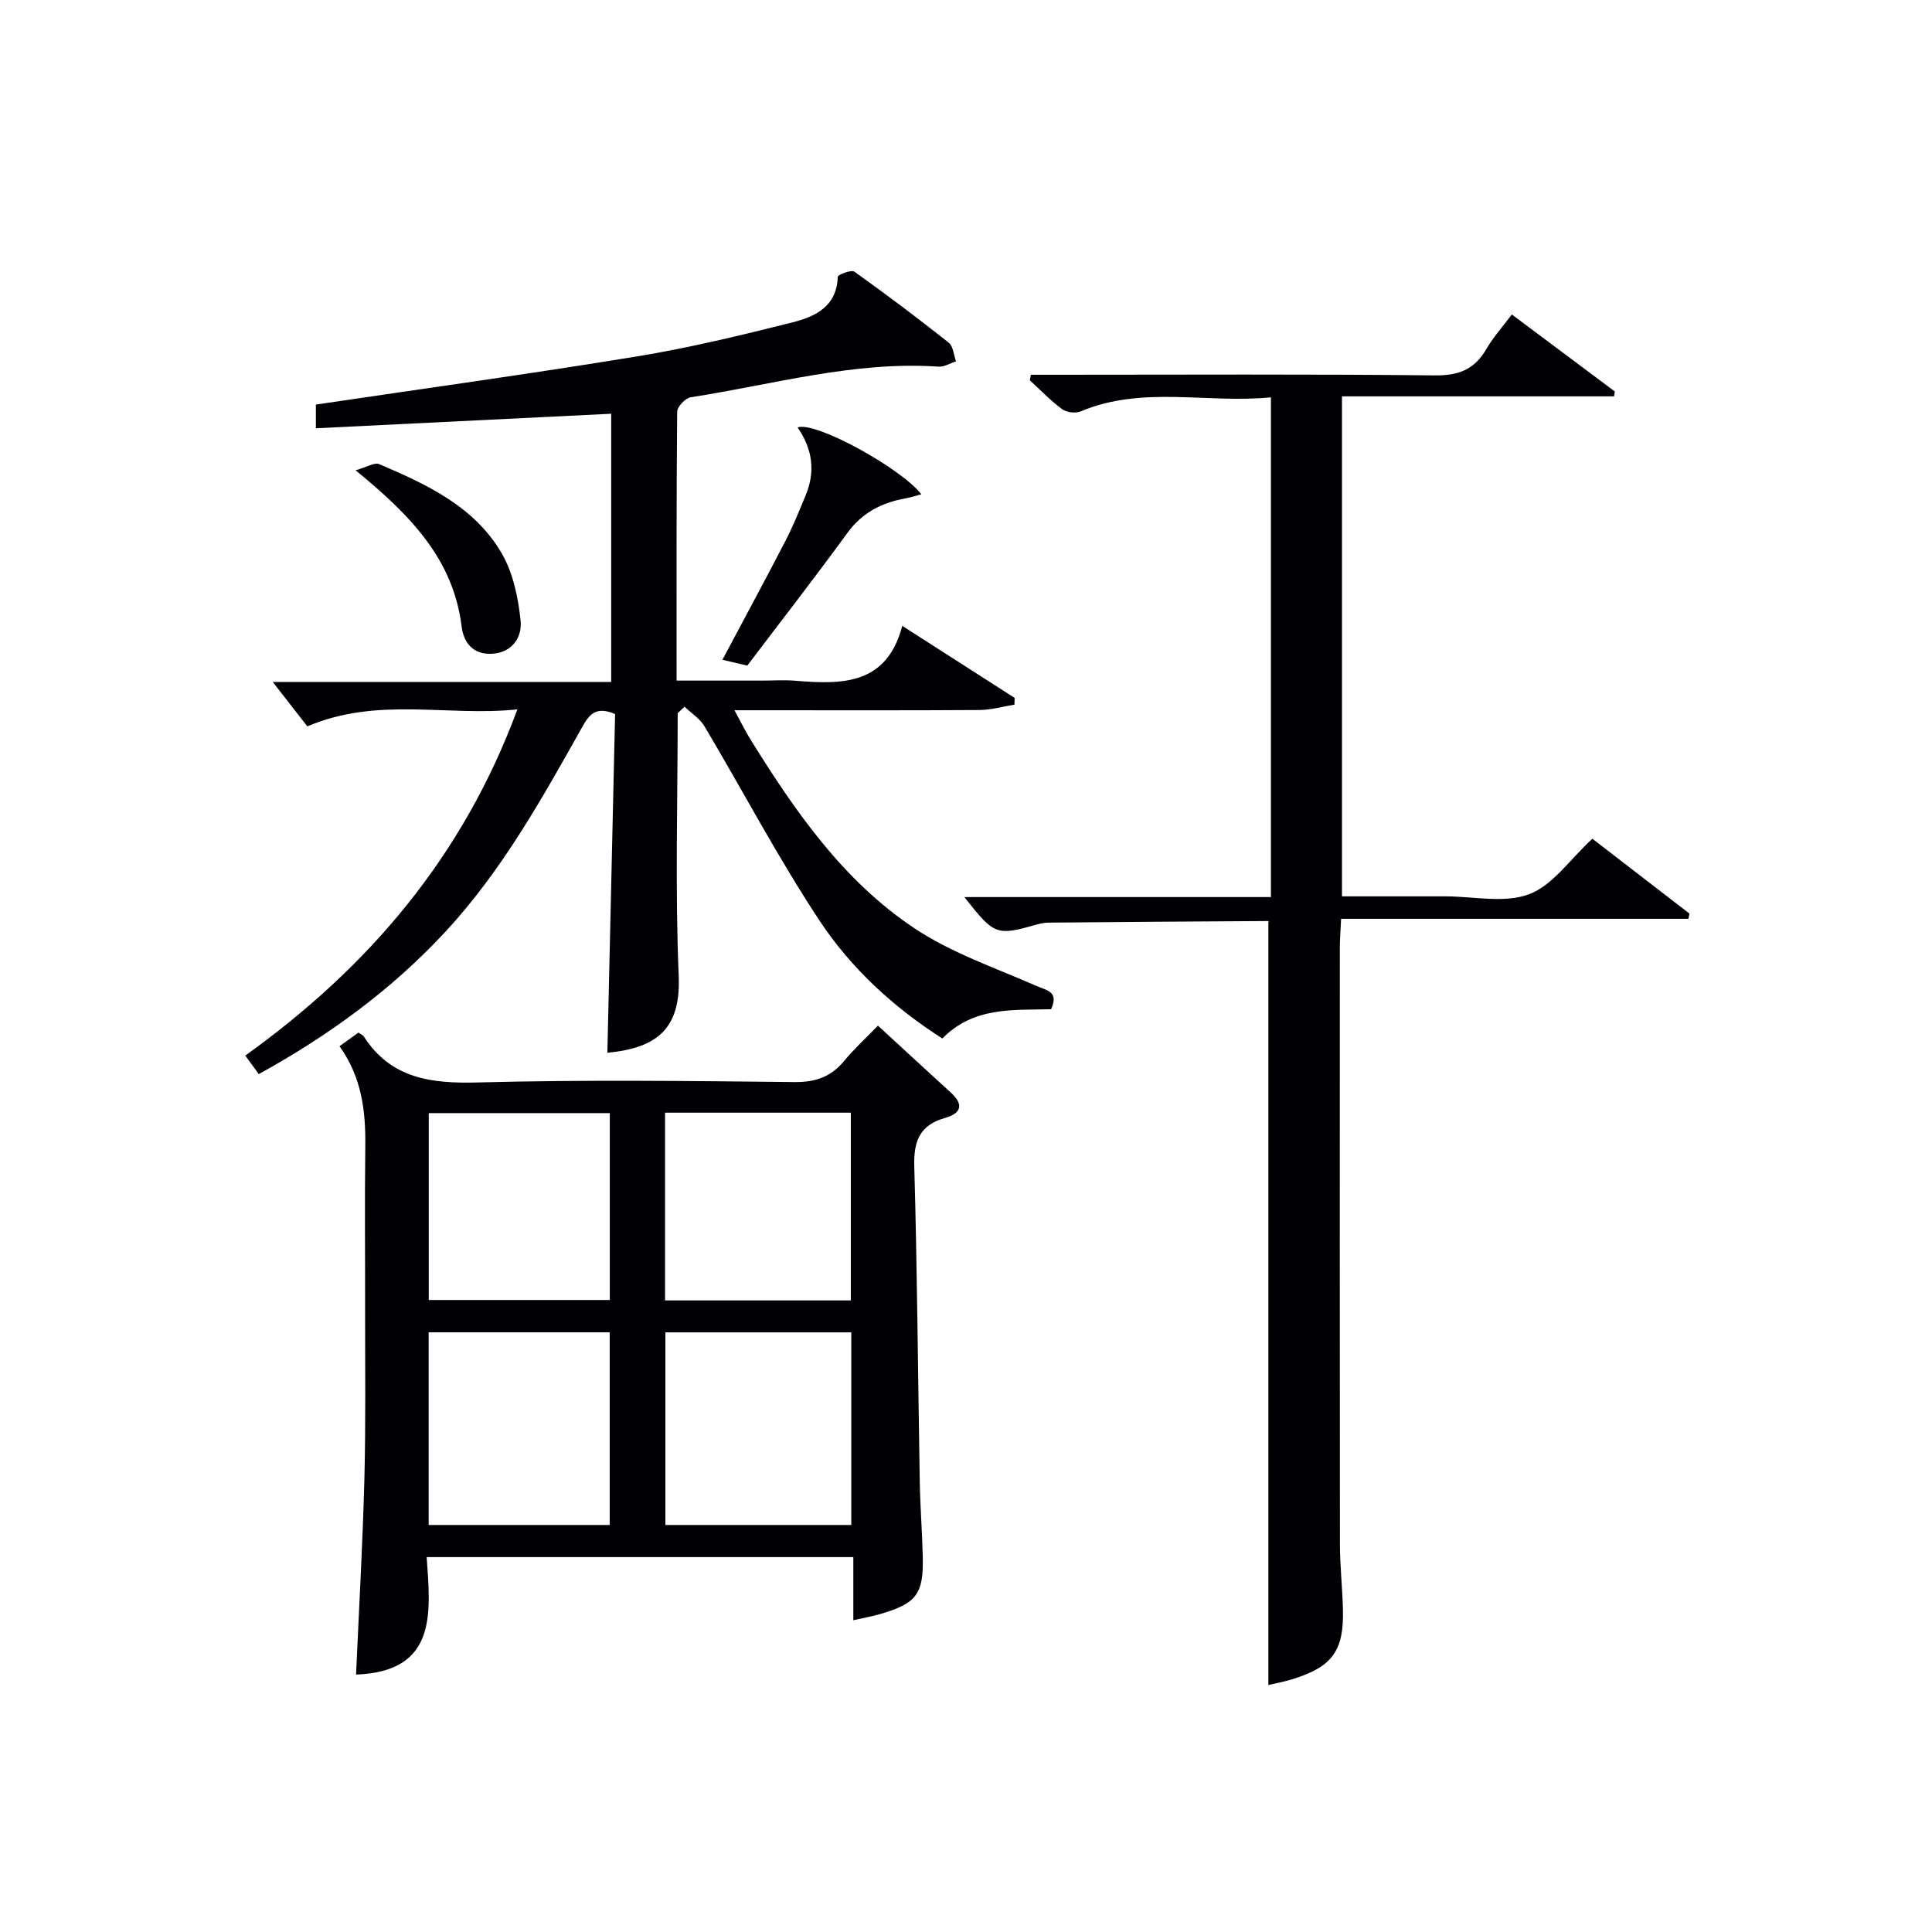 <svg enable-background="new 0 0 400 400" viewBox="0 0 400 400" xmlns="http://www.w3.org/2000/svg"><g fill="#010105"><path d="m140.31 147.65c0 18.14-.55 36.3.21 54.41.45 10.82-4.37 14.92-14.77 15.9.53-23.35 1.07-46.73 1.6-70.12-3.73-1.6-5.21-.18-6.71 2.51-8.39 14.94-16.71 29.94-28.49 42.63-11.09 11.94-24.05 21.4-38.57 29.4-.94-1.28-1.79-2.44-2.8-3.83 25.5-18.3 45.01-41.06 56.34-71.68-14.6 1.53-28.89-2.7-43.49 3.52-2.2-2.83-4.84-6.22-7.16-9.2h70.07c0-18.92 0-37.29 0-55.53-20.32 1-40.51 2-61.14 3.01 0-2.25 0-3.76 0-4.91 22.27-3.3 44.45-6.36 66.54-9.98 10.79-1.77 21.46-4.35 32.07-7.02 4.68-1.18 9.26-3.24 9.44-9.46.01-.42 2.8-1.5 3.43-1.06 6.64 4.73 13.15 9.64 19.54 14.7.94.74 1.03 2.56 1.51 3.88-1.2.38-2.43 1.17-3.6 1.09-17.52-1.19-34.28 3.71-51.32 6.34-1.11.17-2.8 1.96-2.81 3.01-.17 18.31-.12 36.61-.12 55.65h17.61c2.33 0 4.68-.16 7 .03 9.65.8 18.91.9 22.11-11.36 8.24 5.28 15.75 10.1 23.27 14.91-.01.47-.03.93-.04 1.4-2.4.39-4.81 1.09-7.21 1.11-15 .1-30 .05-44.99.05-1.64 0-3.29 0-5.76 0 1.31 2.41 2.21 4.29 3.31 6.05 9.18 14.79 19.12 29.16 33.76 38.97 7.72 5.18 16.85 8.29 25.46 12.06 2.25.99 4.65 1.16 3.02 4.82-7.76.21-16-.59-22.52 6.06-10.12-6.47-18.89-14.53-25.39-24.35-8.6-13-15.87-26.87-23.85-40.28-.95-1.61-2.74-2.72-4.13-4.06-.49.46-.96.89-1.42 1.33z"/><path d="m181.77 212.35c5.33 4.9 10.2 9.4 15.1 13.87 2.79 2.54 2.06 4.31-1.24 5.25-5.18 1.47-6.49 4.75-6.34 9.99.62 21.8.76 43.6 1.14 65.41.09 5.15.5 10.29.62 15.44.18 7.75-1.3 9.68-8.91 11.89-1.56.45-3.17.73-5.47 1.25 0-4.63 0-8.71 0-13.07-29.54 0-58.46 0-88.33 0 .76 11.27 2.38 23.71-14.62 24.32.59-13.34 1.36-26.86 1.72-40.4.3-11.66.14-23.32.15-34.99.02-11.33-.1-22.66.04-33.99.09-7.29-.72-14.27-5.34-20.71 1.47-1.06 2.74-1.97 3.92-2.82.57.4.94.53 1.1.78 5.66 8.8 14.01 9.8 23.7 9.54 21.81-.58 43.65-.31 65.48-.08 4.38.05 7.6-1.1 10.34-4.44 1.99-2.42 4.35-4.56 6.94-7.24zm-5.52 63.5c-13.09 0-25.78 0-38.49 0v39.88h38.49c0-13.27 0-26.35 0-39.88zm-38.56-6.61h38.46c0-13.21 0-26.06 0-38.87-13.03 0-25.61 0-38.46 0zm-48.94 46.49h37.48c0-13.39 0-26.59 0-39.89-12.73 0-25.08 0-37.48 0zm37.5-85.27c-12.7 0-25.06 0-37.48 0v38.69h37.48c0-13.18 0-25.93 0-38.69z"/><path d="m213.43 77.59h5.24c26.16 0 52.32-.15 78.47.13 4.94.05 8.18-1.28 10.61-5.48 1.39-2.41 3.3-4.51 5.26-7.13 7.33 5.48 14.33 10.71 21.33 15.95-.06.33-.11.67-.17 1-18.64 0-37.27 0-56.33 0v103.52h17.41 4c5.83 0 12.22 1.48 17.33-.44 4.9-1.84 8.46-7.22 13.1-11.49 6.38 4.92 13.25 10.21 20.12 15.51-.08.36-.16.71-.24 1.07-23.82 0-47.65 0-71.9 0-.11 2.48-.26 4.25-.26 6.03-.01 41.15-.03 82.31.02 123.46.01 4.48.5 8.95.62 13.43.23 8.62-2.18 11.94-10.43 14.5-1.73.54-3.52.86-5.01 1.22 0-52.6 0-105.08 0-158.11.39.33.14-.07-.11-.07-15.13.08-30.26.2-45.39.33-.82.01-1.66.17-2.45.39-8.37 2.37-8.76 2.24-14.99-5.68h63.47c0-34.57 0-68.59 0-103.47-13.2 1.33-26.53-2.49-39.41 2.92-1.05.44-2.9.21-3.81-.46-2.39-1.76-4.48-3.95-6.69-5.97.08-.37.14-.77.21-1.16z"/><path d="m165.13 88.49c3.72-1.33 21.48 8.49 25.63 13.85-1.2.31-2.22.65-3.26.84-4.92.88-8.98 2.93-12.06 7.16-6.66 9.15-13.61 18.08-20.72 27.47-1.48-.35-3.14-.74-5.15-1.21 4.47-8.41 8.81-16.43 13-24.52 1.6-3.09 2.92-6.34 4.25-9.57 1.98-4.81 1.48-9.43-1.69-14.02z"/><path d="m73.62 97.37c2.34-.66 3.92-1.69 4.88-1.28 9.86 4.2 19.73 8.78 25.36 18.45 2.38 4.09 3.45 9.25 3.93 14.05.32 3.23-1.65 6.51-5.87 6.76-3.98.24-5.93-2.28-6.35-5.67-1.71-13.84-10.48-22.93-21.95-32.31z"/></g></svg>